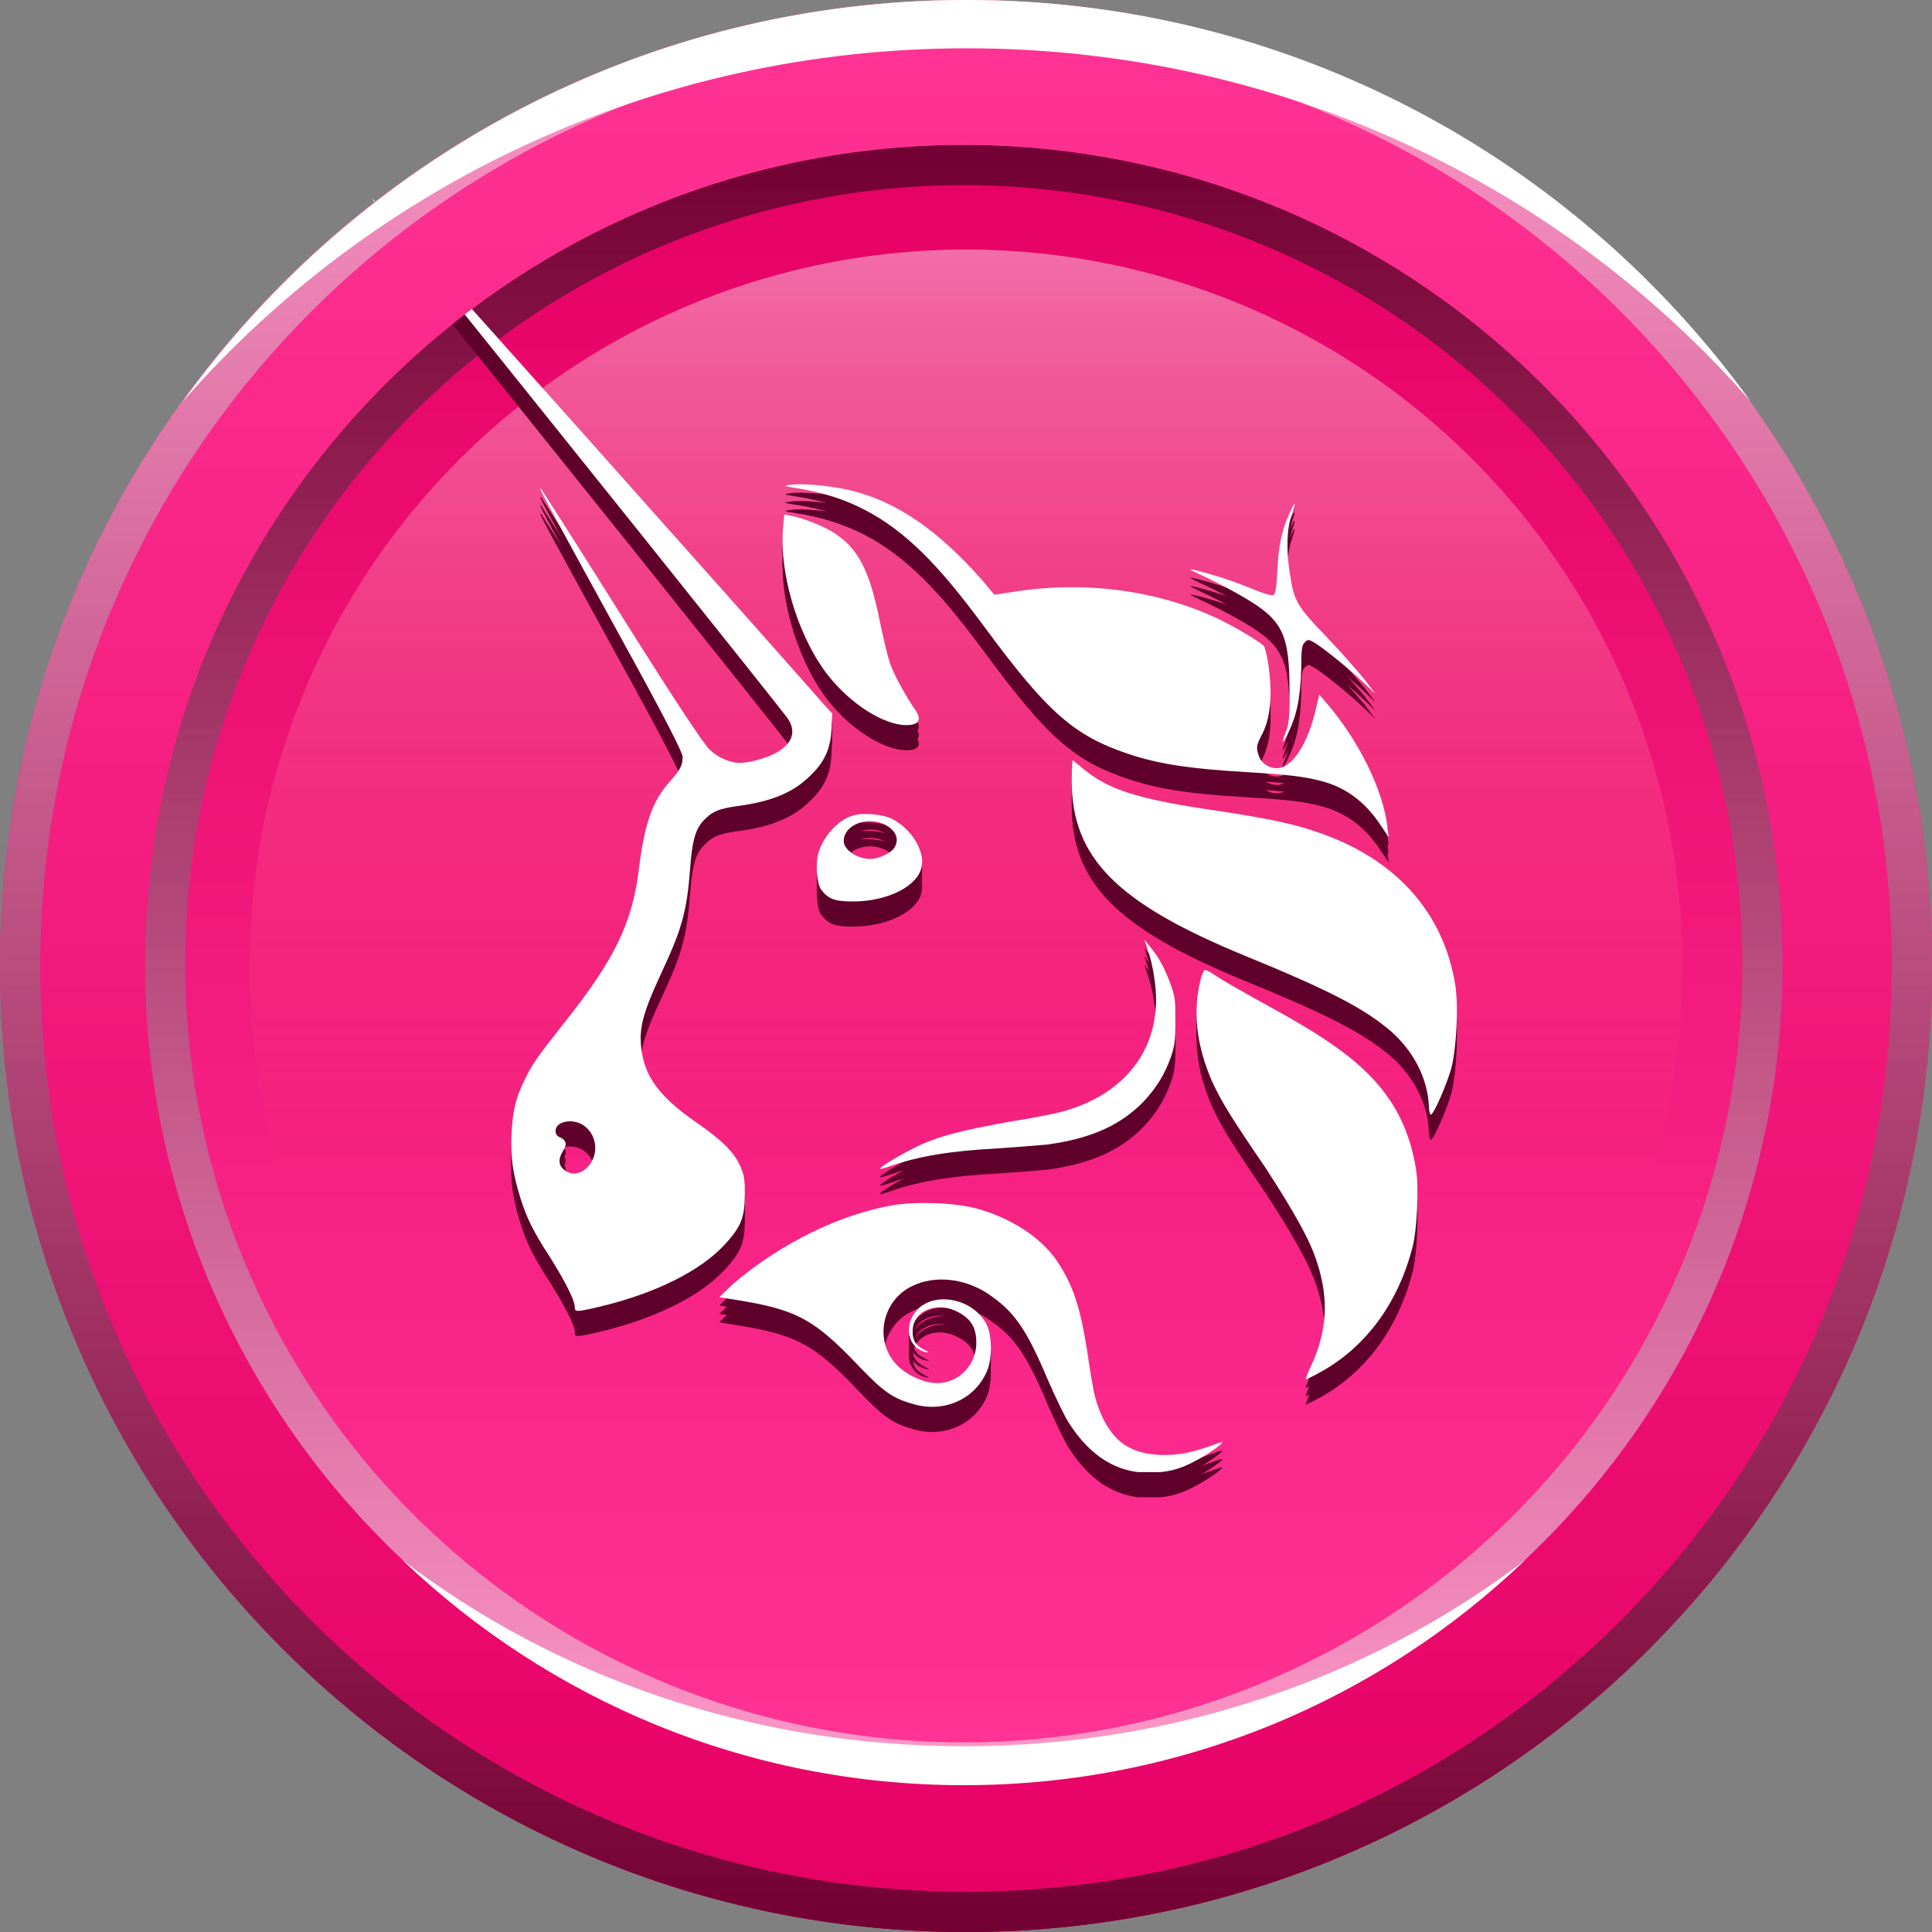 <svg width="240" height="240" viewBox="0 0 240 240" fill="none" xmlns="http://www.w3.org/2000/svg">
<rect x="0" y="0" width="240" height="240" fill="#808080" stroke="none"/>
<g clip-path="url(#clip0_2155_2775)">
<circle cx="120" cy="120" r="120" fill="url(#paint0_linear_2155_2775)"/>
<circle cx="120" cy="120" r="117.5" stroke="url(#paint1_linear_2155_2775)" stroke-opacity="0.5" stroke-width="5" style="mix-blend-mode:luminosity"/>
<circle cx="119.723" cy="119.722" r="101.722" transform="rotate(-180 119.723 119.722)" fill="url(#paint2_linear_2155_2775)"/>
<circle cx="119.723" cy="119.722" r="99.222" transform="rotate(-180 119.723 119.722)" stroke="url(#paint3_linear_2155_2775)" stroke-opacity="0.5" stroke-width="5" style="mix-blend-mode:luminosity"/>
<circle cx="120" cy="120" r="89" fill="url(#paint4_linear_2155_2775)" fill-opacity="0.6"/>
<g clip-path="url(#clip1_2155_2775)">
<path d="M99.04 63.775C97.365 63.522 97.272 63.459 98.079 63.364C99.599 63.111 103.135 63.459 105.617 64.028C111.388 65.421 116.569 68.997 122.091 75.295L123.518 77.004L125.596 76.688C134.469 75.232 143.59 76.371 151.222 79.947C153.3 80.928 156.589 82.891 156.992 83.365C157.147 83.523 157.395 84.6 157.551 85.644C158.109 89.473 157.861 92.353 156.682 94.537C156.03 95.771 156.03 96.088 156.434 97.164C156.744 97.987 157.706 98.556 158.605 98.556C160.529 98.556 162.514 95.455 163.476 91.119L163.879 89.41L164.593 90.233C168.688 94.885 171.883 101.341 172.349 105.899L172.504 107.133L171.79 106.057C170.58 104.19 169.464 102.955 167.943 101.879C165.213 100.012 162.328 99.442 154.727 99.031C147.84 98.62 143.931 98.05 140.084 96.752C133.507 94.537 130.157 91.689 122.401 81.15C118.957 76.498 116.786 73.966 114.645 71.845C109.93 67.193 105.183 64.756 99.04 63.775Z" fill="#5F002A"/>
<path d="M158.666 74.124C158.821 71.022 159.225 68.965 160.093 67.098C160.403 66.37 160.745 65.706 160.807 65.706C160.9 65.706 160.714 66.275 160.497 66.94C159.845 68.744 159.783 71.276 160.186 74.124C160.745 77.795 160.993 78.302 164.84 82.289C166.608 84.156 168.687 86.53 169.493 87.511L170.858 89.315L169.493 88.017C167.818 86.372 163.971 83.27 163.103 82.859C162.544 82.542 162.451 82.542 162.048 82.954C161.738 83.27 161.644 83.777 161.644 86.15C161.551 89.821 161.086 92.1 159.876 94.474C159.225 95.708 159.163 95.455 159.721 94.062C160.124 92.986 160.186 92.511 160.186 88.999C160.186 81.909 159.38 80.169 154.509 77.32C153.299 76.593 151.221 75.516 150.042 74.947C148.77 74.377 147.808 73.871 147.87 73.871C148.025 73.713 152.741 75.105 154.602 75.896C157.394 77.036 157.891 77.13 158.201 77.036C158.418 76.846 158.573 76.181 158.666 74.124Z" fill="#5F002A"/>
<path d="M102.326 86.308C98.976 81.561 96.804 74.219 97.27 68.744L97.425 67.035L98.231 67.193C99.659 67.446 102.14 68.427 103.35 69.155C106.546 71.117 108.004 73.807 109.338 80.517C109.741 82.479 110.3 84.758 110.548 85.486C110.951 86.72 112.471 89.568 113.743 91.372C114.612 92.67 114.053 93.334 112.068 93.176C109.028 92.828 104.963 89.98 102.326 86.308Z" fill="#5F002A"/>
<path d="M154.57 121.818C138.717 115.298 133.133 109.665 133.133 100.107C133.133 98.715 133.226 97.575 133.226 97.575C133.319 97.575 133.877 98.05 134.591 98.651C137.786 101.278 141.385 102.417 151.406 103.873C157.238 104.759 160.62 105.424 163.66 106.5C173.339 109.76 179.358 116.469 180.785 125.52C181.188 128.147 180.94 133.116 180.319 135.711C179.761 137.737 178.148 141.503 177.745 141.598C177.651 141.598 177.496 141.186 177.496 140.522C177.341 137.104 175.666 133.812 172.843 131.28C169.461 128.369 165.149 126.153 154.57 121.818Z" fill="#5F002A"/>
<path d="M143.372 124.508C143.217 123.273 142.813 121.723 142.565 121.09L142.162 119.855L142.875 120.742C143.93 121.976 144.706 123.432 145.45 125.489C146.009 127.04 146.009 127.514 146.009 130.046C146.009 132.483 145.916 133.053 145.45 134.445C144.644 136.661 143.682 138.211 142.1 139.92C139.215 142.927 135.461 144.573 130.094 145.301C129.132 145.395 126.402 145.617 124.013 145.775C118.026 146.092 114.024 146.756 110.394 148.054C109.928 148.212 109.432 148.37 109.339 148.307C109.184 148.149 111.666 146.661 113.651 145.68C116.443 144.288 119.329 143.56 125.657 142.421C128.791 141.946 131.986 141.281 132.793 140.965C140.735 138.465 144.644 132.198 143.372 124.508Z" fill="#5F002A"/>
<path d="M150.664 137.673C148.585 133.021 148.089 128.622 149.236 124.444C149.392 124.033 149.547 123.622 149.702 123.622C149.857 123.622 150.353 123.875 150.819 124.191C151.78 124.856 153.766 125.995 158.916 128.844C165.4 132.451 169.091 135.205 171.635 138.401C173.869 141.186 175.234 144.351 175.886 148.275C176.289 150.491 176.041 155.776 175.482 157.991C173.714 164.922 169.712 170.492 163.88 173.657C163.011 174.132 162.266 174.48 162.204 174.48C162.142 174.48 162.452 173.657 162.918 172.676C164.841 168.499 165.089 164.511 163.631 160.017C162.763 157.232 160.901 153.909 157.241 148.244C152.804 141.756 151.78 140.015 150.664 137.673Z" fill="#5F002A"/>
<path d="M91.035 162.644C96.96 157.58 104.251 154.004 110.952 152.833C113.837 152.358 118.646 152.516 121.282 153.244C125.533 154.383 129.38 156.852 131.365 159.859C133.289 162.802 134.157 165.334 135.057 170.967C135.367 173.182 135.77 175.461 135.864 175.936C136.515 178.879 137.787 181.158 139.4 182.392C141.882 184.259 146.194 184.354 150.445 182.709C151.158 182.455 151.81 182.234 151.81 182.297C151.965 182.455 149.824 183.943 148.366 184.671C146.38 185.747 144.767 186.063 142.596 186.063C138.749 186.063 135.46 184.038 132.823 179.955C132.265 179.132 131.148 176.759 130.186 174.575C127.394 167.96 125.936 165.998 122.648 163.783C119.762 161.916 116.071 161.504 113.278 162.897C109.587 164.701 108.625 169.511 111.2 172.455C112.255 173.689 114.147 174.67 115.76 174.891C118.708 175.303 121.282 172.929 121.282 169.923C121.282 167.961 120.569 166.821 118.646 165.935C116.071 164.796 113.278 166.093 113.372 168.625C113.372 169.701 113.837 170.334 114.892 170.84C115.543 171.157 115.543 171.157 115.047 171.094C112.72 170.619 112.162 167.676 113.992 165.777C116.226 163.498 120.941 164.479 122.554 167.644C123.206 168.942 123.268 171.568 122.71 173.182C121.345 176.79 117.498 178.658 113.589 177.582C110.952 176.854 109.835 176.126 106.639 172.771C101.024 166.884 98.884 165.745 90.879 164.511L89.359 164.258L91.035 162.644Z" fill="#5F002A"/>
<path fill-rule="evenodd" clip-rule="evenodd" d="M48.938 31.273C67.583 54.376 96.311 90.296 97.769 92.258C98.979 93.904 98.482 95.455 96.497 96.594C95.38 97.259 93.053 97.892 91.936 97.892C90.664 97.892 89.144 97.227 88.09 96.183C87.376 95.455 84.243 90.802 77.2 79.599C71.833 71.022 67.273 63.933 67.211 63.838C66.9 63.68 66.9 63.68 76.642 81.466C82.816 92.638 84.801 96.657 84.801 97.132C84.801 98.208 84.491 98.778 83.188 100.234C81.016 102.671 80.054 105.456 79.341 111.247C78.534 117.703 76.394 122.261 70.22 130.014C66.621 134.572 66.063 135.395 65.163 137.294C64.046 139.572 63.736 140.901 63.55 143.813C63.395 146.915 63.705 148.877 64.605 151.82C65.411 154.447 66.28 156.156 68.452 159.51C70.282 162.454 71.399 164.669 71.399 165.46C71.399 166.125 71.554 166.125 74.439 165.46C81.326 163.815 87.004 161.061 90.137 157.612C92.061 155.491 92.526 154.352 92.526 151.409C92.526 149.541 92.433 149.13 91.967 147.991C91.161 146.187 89.641 144.731 86.352 142.452C82.04 139.446 80.178 136.977 79.713 133.717C79.31 130.932 79.806 129.065 82.195 123.906C84.677 118.59 85.328 116.406 85.732 110.994C85.98 107.576 86.383 106.183 87.345 105.107C88.4 103.968 89.268 103.557 91.75 103.24C95.845 102.671 98.482 101.594 100.561 99.569C102.391 97.86 103.198 96.151 103.291 93.619L103.384 91.752L102.329 90.613C98.544 86.213 46.456 27.759 46.208 27.759C46.115 27.759 47.418 29.31 48.938 31.273ZM73.508 147.389C74.377 145.839 73.912 143.876 72.454 142.895C71.089 142.009 69.01 142.421 69.01 143.623C69.01 143.94 69.165 144.288 69.662 144.446C70.375 144.857 70.468 145.269 69.91 146.155C69.351 147.041 69.351 147.864 70.065 148.434C71.182 149.351 72.702 148.845 73.508 147.389Z" fill="#5F002A"/>
<path fill-rule="evenodd" clip-rule="evenodd" d="M105.927 104.443C104.003 105.012 102.173 107.133 101.615 109.253C101.304 110.551 101.459 112.924 102.018 113.652C102.886 114.792 103.693 115.108 105.927 115.108C110.332 115.108 114.086 113.146 114.489 110.772C114.893 108.81 113.217 106.12 110.891 104.886C109.681 104.253 107.199 104.031 105.927 104.443ZM111.046 108.525C111.697 107.544 111.449 106.5 110.239 105.74C108.067 104.348 104.81 105.487 104.81 107.608C104.81 108.684 106.485 109.823 108.098 109.823C109.122 109.823 110.549 109.158 111.046 108.525Z" fill="#5F002A"/>
</g>
<g clip-path="url(#clip2_2155_2775)">
<path d="M99.04 62.734C97.365 62.481 97.272 62.417 98.079 62.322C99.599 62.069 103.135 62.417 105.617 62.987C111.388 64.38 116.569 67.956 122.091 74.254L123.518 75.963L125.596 75.646C134.469 74.191 143.59 75.33 151.222 78.906C153.3 79.887 156.589 81.849 156.992 82.324C157.147 82.482 157.395 83.558 157.551 84.603C158.109 88.432 157.861 91.312 156.682 93.496C156.03 94.73 156.03 95.047 156.434 96.123C156.744 96.945 157.706 97.515 158.605 97.515C160.529 97.515 162.514 94.414 163.476 90.078L163.879 88.369L164.593 89.192C168.688 93.844 171.883 100.3 172.349 104.857L172.504 106.092L171.79 105.016C170.58 103.148 169.464 101.914 167.943 100.838C165.213 98.971 162.328 98.401 154.727 97.99C147.84 97.578 143.931 97.009 140.084 95.711C133.507 93.496 130.157 90.647 122.401 80.109C118.957 75.456 116.786 72.924 114.645 70.804C109.93 66.152 105.183 63.715 99.04 62.734Z" fill="#5F002A"/>
<path d="M158.666 73.083C158.821 69.981 159.225 67.924 160.093 66.057C160.403 65.329 160.745 64.664 160.807 64.664C160.9 64.664 160.714 65.234 160.497 65.899C159.845 67.703 159.783 70.234 160.186 73.083C160.745 76.754 160.993 77.26 164.84 81.248C166.608 83.115 168.687 85.489 169.493 86.47L170.858 88.274L169.493 86.976C167.818 85.331 163.971 82.229 163.103 81.818C162.544 81.501 162.451 81.501 162.048 81.912C161.738 82.229 161.644 82.735 161.644 85.109C161.551 88.78 161.086 91.059 159.876 93.432C159.225 94.667 159.163 94.413 159.721 93.021C160.124 91.945 160.186 91.47 160.186 87.957C160.186 80.868 159.38 79.127 154.509 76.279C153.299 75.551 151.221 74.475 150.042 73.906C148.77 73.336 147.808 72.829 147.87 72.829C148.025 72.671 152.741 74.064 154.602 74.855C157.394 75.994 157.891 76.089 158.201 75.994C158.418 75.804 158.573 75.14 158.666 73.083Z" fill="#5F002A"/>
<path d="M102.326 85.267C98.976 80.52 96.804 73.178 97.27 67.703L97.425 65.994L98.231 66.152C99.659 66.405 102.14 67.386 103.35 68.114C106.546 70.076 108.004 72.766 109.338 79.476C109.741 81.438 110.3 83.717 110.548 84.445C110.951 85.679 112.471 88.527 113.743 90.331C114.612 91.629 114.053 92.293 112.068 92.135C109.028 91.787 104.963 88.939 102.326 85.267Z" fill="#5F002A"/>
<path d="M154.57 120.776C138.717 114.257 133.133 108.624 133.133 99.066C133.133 97.673 133.226 96.534 133.226 96.534C133.319 96.534 133.877 97.009 134.591 97.61C137.786 100.237 141.385 101.376 151.406 102.832C157.238 103.718 160.62 104.383 163.66 105.459C173.339 108.718 179.358 115.428 180.785 124.479C181.188 127.106 180.94 132.075 180.319 134.67C179.761 136.695 178.148 140.461 177.745 140.556C177.651 140.556 177.496 140.145 177.496 139.48C177.341 136.062 175.666 132.771 172.843 130.239C169.461 127.328 165.149 125.112 154.57 120.776Z" fill="#5F002A"/>
<path d="M143.372 123.466C143.217 122.232 142.813 120.681 142.565 120.048L142.162 118.814L142.875 119.7C143.93 120.935 144.706 122.39 145.45 124.448C146.009 125.998 146.009 126.473 146.009 129.005C146.009 131.442 145.916 132.011 145.45 133.404C144.644 135.619 143.682 137.17 142.1 138.879C139.215 141.886 135.461 143.531 130.094 144.259C129.132 144.354 126.402 144.576 124.013 144.734C118.026 145.05 114.024 145.715 110.394 147.013C109.928 147.171 109.432 147.329 109.339 147.266C109.184 147.108 111.666 145.62 113.651 144.639C116.443 143.247 119.329 142.519 125.657 141.379C128.791 140.905 131.986 140.24 132.793 139.923C140.735 137.423 144.644 131.157 143.372 123.466Z" fill="#5F002A"/>
<path d="M150.664 136.632C148.585 131.98 148.089 127.581 149.236 123.403C149.392 122.992 149.547 122.58 149.702 122.58C149.857 122.58 150.353 122.834 150.819 123.15C151.78 123.815 153.766 124.954 158.916 127.802C165.4 131.41 169.091 134.164 171.635 137.36C173.869 140.145 175.234 143.31 175.886 147.234C176.289 149.45 176.041 154.735 175.482 156.95C173.714 163.881 169.712 169.451 163.88 172.616C163.011 173.091 162.266 173.439 162.204 173.439C162.142 173.439 162.452 172.616 162.918 171.635C164.841 167.457 165.089 163.47 163.631 158.976C162.763 156.191 160.901 152.868 157.241 147.203C152.804 140.715 151.78 138.974 150.664 136.632Z" fill="#5F002A"/>
<path d="M91.035 161.602C96.96 156.539 104.251 152.962 110.952 151.791C113.837 151.317 118.646 151.475 121.282 152.203C125.533 153.342 129.38 155.811 131.365 158.817C133.289 161.761 134.157 164.292 135.057 169.926C135.367 172.141 135.77 174.42 135.864 174.895C136.515 177.838 137.787 180.116 139.4 181.351C141.882 183.218 146.194 183.313 150.445 181.667C151.158 181.414 151.81 181.193 151.81 181.256C151.965 181.414 149.824 182.902 148.366 183.629C146.38 184.705 144.767 185.022 142.596 185.022C138.749 185.022 135.46 182.996 132.823 178.914C132.265 178.091 131.148 175.717 130.186 173.534C127.394 166.919 125.936 164.957 122.648 162.742C119.762 160.874 116.071 160.463 113.278 161.856C109.587 163.659 108.625 168.47 111.2 171.413C112.255 172.648 114.147 173.629 115.76 173.85C118.708 174.262 121.282 171.888 121.282 168.881C121.282 166.919 120.569 165.78 118.646 164.894C116.071 163.754 113.278 165.052 113.372 167.584C113.372 168.66 113.837 169.293 114.892 169.799C115.543 170.116 115.543 170.116 115.047 170.052C112.72 169.578 112.162 166.634 113.992 164.736C116.226 162.457 120.941 163.438 122.554 166.603C123.206 167.9 123.268 170.527 122.71 172.141C121.345 175.749 117.498 177.616 113.589 176.54C110.952 175.812 109.835 175.084 106.639 171.73C101.024 165.843 98.884 164.704 90.879 163.47L89.359 163.216L91.035 161.602Z" fill="#5F002A"/>
<path fill-rule="evenodd" clip-rule="evenodd" d="M48.938 30.231C67.583 53.334 96.311 89.255 97.769 91.217C98.979 92.863 98.482 94.413 96.497 95.553C95.38 96.217 93.053 96.85 91.936 96.85C90.664 96.85 89.144 96.186 88.09 95.141C87.376 94.413 84.243 89.761 77.2 78.558C71.833 69.981 67.273 62.892 67.211 62.797C66.9 62.639 66.9 62.639 76.642 80.425C82.816 91.597 84.801 95.616 84.801 96.091C84.801 97.167 84.491 97.737 83.188 99.192C81.016 101.629 80.054 104.414 79.341 110.206C78.534 116.662 76.394 121.219 70.22 128.973C66.621 133.531 66.063 134.353 65.163 136.252C64.046 138.531 63.736 139.86 63.55 142.772C63.395 145.873 63.705 147.835 64.605 150.779C65.411 153.406 66.28 155.115 68.452 158.469C70.282 161.412 71.399 163.628 71.399 164.419C71.399 165.084 71.554 165.084 74.439 164.419C81.326 162.773 87.004 160.02 90.137 156.57C92.061 154.45 92.526 153.311 92.526 150.367C92.526 148.5 92.433 148.089 91.967 146.949C91.161 145.145 89.641 143.69 86.352 141.411C82.04 138.404 80.178 135.936 79.713 132.676C79.31 129.891 79.806 128.024 82.195 122.865C84.677 117.548 85.328 115.365 85.732 109.953C85.98 106.535 86.383 105.142 87.345 104.066C88.4 102.927 89.268 102.515 91.75 102.199C95.845 101.629 98.482 100.553 100.561 98.528C102.391 96.819 103.198 95.11 103.291 92.578L103.384 90.711L102.329 89.571C98.544 85.172 46.456 26.718 46.208 26.718C46.115 26.718 47.418 28.269 48.938 30.231ZM73.508 146.348C74.377 144.797 73.912 142.835 72.454 141.854C71.089 140.968 69.01 141.379 69.01 142.582C69.01 142.898 69.165 143.246 69.662 143.405C70.375 143.816 70.468 144.228 69.91 145.114C69.351 146 69.351 146.823 70.065 147.392C71.182 148.31 72.702 147.804 73.508 146.348Z" fill="#5F002A"/>
<path fill-rule="evenodd" clip-rule="evenodd" d="M105.927 103.402C104.003 103.971 102.173 106.092 101.615 108.212C101.304 109.51 101.459 111.883 102.018 112.611C102.886 113.75 103.693 114.067 105.927 114.067C110.332 114.067 114.086 112.105 114.489 109.731C114.893 107.769 113.217 105.079 110.891 103.845C109.681 103.212 107.199 102.99 105.927 103.402ZM111.046 107.484C111.697 106.503 111.449 105.459 110.239 104.699C108.067 103.307 104.81 104.446 104.81 106.566C104.81 107.642 106.485 108.782 108.098 108.782C109.122 108.782 110.549 108.117 111.046 107.484Z" fill="#5F002A"/>
</g>
<g clip-path="url(#clip3_2155_2775)">
<path d="M99.04 61.693C97.365 61.44 97.272 61.377 98.079 61.282C99.599 61.029 103.135 61.377 105.617 61.946C111.388 63.339 116.569 66.915 122.091 73.213L123.518 74.922L125.596 74.606C134.469 73.15 143.59 74.289 151.222 77.865C153.3 78.846 156.589 80.808 156.992 81.283C157.147 81.442 157.395 82.517 157.551 83.562C158.109 87.391 157.861 90.271 156.682 92.455C156.03 93.689 156.03 94.006 156.434 95.082C156.744 95.905 157.706 96.474 158.605 96.474C160.529 96.474 162.514 93.373 163.476 89.037L163.879 87.328L164.593 88.151C168.688 92.803 171.883 99.259 172.349 103.817L172.504 105.051L171.79 103.975C170.58 102.108 169.464 100.873 167.943 99.797C165.213 97.93 162.328 97.361 154.727 96.949C147.84 96.538 143.931 95.968 140.084 94.67C133.507 92.455 130.157 89.607 122.401 79.068C118.957 74.416 116.786 71.884 114.645 69.763C109.93 65.111 105.183 62.674 99.04 61.693Z" fill="#5F002A"/>
<path d="M158.666 72.042C158.821 68.94 159.225 66.883 160.093 65.016C160.403 64.288 160.745 63.623 160.807 63.623C160.9 63.623 160.714 64.193 160.497 64.858C159.845 66.662 159.783 69.194 160.186 72.042C160.745 75.713 160.993 76.219 164.84 80.207C166.608 82.074 168.687 84.448 169.493 85.429L170.858 87.233L169.493 85.935C167.818 84.29 163.971 81.188 163.103 80.777C162.544 80.46 162.451 80.46 162.048 80.872C161.738 81.188 161.644 81.695 161.644 84.068C161.551 87.739 161.086 90.018 159.876 92.392C159.225 93.626 159.163 93.373 159.721 91.98C160.124 90.904 160.186 90.43 160.186 86.916C160.186 79.827 159.38 78.087 154.509 75.238C153.299 74.51 151.221 73.434 150.042 72.865C148.77 72.295 147.808 71.789 147.87 71.789C148.025 71.63 152.741 73.023 154.602 73.814C157.394 74.954 157.891 75.049 158.201 74.954C158.418 74.764 158.573 74.099 158.666 72.042Z" fill="#5F002A"/>
<path d="M102.326 84.226C98.976 79.479 96.804 72.137 97.27 66.662L97.425 64.953L98.231 65.111C99.659 65.364 102.14 66.345 103.35 67.073C106.546 69.035 108.004 71.725 109.338 78.435C109.741 80.397 110.3 82.676 110.548 83.403C110.951 84.638 112.471 87.486 113.743 89.29C114.612 90.588 114.053 91.252 112.068 91.094C109.028 90.746 104.963 87.897 102.326 84.226Z" fill="#5F002A"/>
<path d="M154.57 119.736C138.717 113.216 133.133 107.583 133.133 98.025C133.133 96.632 133.226 95.493 133.226 95.493C133.319 95.493 133.877 95.968 134.591 96.569C137.786 99.196 141.385 100.335 151.406 101.791C157.238 102.677 160.62 103.342 163.66 104.418C173.339 107.678 179.358 114.387 180.785 123.438C181.188 126.065 180.94 131.034 180.319 133.629C179.761 135.655 178.148 139.421 177.745 139.516C177.651 139.516 177.496 139.104 177.496 138.44C177.341 135.022 175.666 131.73 172.843 129.198C169.461 126.287 165.149 124.071 154.57 119.736Z" fill="#5F002A"/>
<path d="M143.372 122.426C143.217 121.191 142.813 119.641 142.565 119.008L142.162 117.773L142.875 118.66C143.93 119.894 144.706 121.35 145.45 123.407C146.009 124.958 146.009 125.432 146.009 127.964C146.009 130.401 145.916 130.971 145.45 132.363C144.644 134.579 143.682 136.129 142.1 137.838C139.215 140.845 135.461 142.491 130.094 143.218C129.132 143.313 126.402 143.535 124.013 143.693C118.026 144.01 114.024 144.674 110.394 145.972C109.928 146.13 109.432 146.288 109.339 146.225C109.184 146.067 111.666 144.579 113.651 143.598C116.443 142.206 119.329 141.478 125.657 140.339C128.791 139.864 131.986 139.199 132.793 138.883C140.735 136.383 144.644 130.116 143.372 122.426Z" fill="#5F002A"/>
<path d="M150.664 135.591C148.585 130.939 148.089 126.54 149.236 122.362C149.392 121.951 149.547 121.54 149.702 121.54C149.857 121.54 150.353 121.793 150.819 122.109C151.78 122.774 153.766 123.913 158.916 126.761C165.4 130.369 169.091 133.123 171.635 136.319C173.869 139.104 175.234 142.269 175.886 146.193C176.289 148.409 176.041 153.694 175.482 155.909C173.714 162.84 169.712 168.41 163.88 171.575C163.011 172.05 162.266 172.398 162.204 172.398C162.142 172.398 162.452 171.575 162.918 170.594C164.841 166.417 165.089 162.429 163.631 157.935C162.763 155.15 160.901 151.827 157.241 146.162C152.804 139.674 151.78 137.933 150.664 135.591Z" fill="#5F002A"/>
<path d="M91.035 160.562C96.96 155.498 104.251 151.922 110.952 150.751C113.837 150.276 118.646 150.434 121.282 151.162C125.533 152.301 129.38 154.77 131.365 157.777C133.289 160.72 134.157 163.252 135.057 168.885C135.367 171.1 135.77 173.379 135.864 173.854C136.515 176.797 137.787 179.076 139.4 180.31C141.882 182.177 146.194 182.272 150.445 180.626C151.158 180.373 151.81 180.152 151.81 180.215C151.965 180.373 149.824 181.861 148.366 182.589C146.38 183.665 144.767 183.981 142.596 183.981C138.749 183.981 135.46 181.956 132.823 177.873C132.265 177.05 131.148 174.677 130.186 172.493C127.394 165.878 125.936 163.916 122.648 161.701C119.762 159.834 116.071 159.422 113.278 160.815C109.587 162.619 108.625 167.429 111.2 170.373C112.255 171.607 114.147 172.588 115.76 172.809C118.708 173.221 121.282 170.847 121.282 167.841C121.282 165.878 120.569 164.739 118.646 163.853C116.071 162.714 113.278 164.011 113.372 166.543C113.372 167.619 113.837 168.252 114.892 168.758C115.543 169.075 115.543 169.075 115.047 169.012C112.72 168.537 112.162 165.594 113.992 163.695C116.226 161.416 120.941 162.397 122.554 165.562C123.206 166.86 123.268 169.486 122.71 171.1C121.345 174.708 117.498 176.576 113.589 175.499C110.952 174.772 109.835 174.044 106.639 170.689C101.024 164.802 98.884 163.663 90.879 162.429L89.359 162.176L91.035 160.562Z" fill="#5F002A"/>
<path fill-rule="evenodd" clip-rule="evenodd" d="M48.938 29.19C67.583 52.294 96.311 88.214 97.769 90.176C98.979 91.822 98.482 93.373 96.497 94.512C95.38 95.177 93.053 95.81 91.936 95.81C90.664 95.81 89.144 95.145 88.09 94.101C87.376 93.373 84.243 88.721 77.2 77.517C71.833 68.94 67.273 61.851 67.211 61.756C66.9 61.598 66.9 61.598 76.642 79.384C82.816 90.556 84.801 94.575 84.801 95.05C84.801 96.126 84.491 96.696 83.188 98.152C81.016 100.588 80.054 103.374 79.341 109.165C78.534 115.621 76.394 120.179 70.22 127.932C66.621 132.49 66.063 133.313 65.163 135.211C64.046 137.49 63.736 138.819 63.55 141.731C63.395 144.833 63.705 146.795 64.605 149.738C65.411 152.365 66.28 154.074 68.452 157.428C70.282 160.372 71.399 162.587 71.399 163.378C71.399 164.043 71.554 164.043 74.439 163.378C81.326 161.733 87.004 158.979 90.137 155.53C92.061 153.409 92.526 152.27 92.526 149.327C92.526 147.459 92.433 147.048 91.967 145.909C91.161 144.105 89.641 142.649 86.352 140.37C82.04 137.364 80.178 134.895 79.713 131.635C79.31 128.85 79.806 126.983 82.195 121.824C84.677 116.507 85.328 114.324 85.732 108.912C85.98 105.494 86.383 104.101 87.345 103.025C88.4 101.886 89.268 101.475 91.75 101.158C95.845 100.588 98.482 99.513 100.561 97.487C102.391 95.778 103.198 94.069 103.291 91.537L103.384 89.67L102.329 88.531C98.544 84.132 46.456 25.677 46.208 25.677C46.115 25.677 47.418 27.228 48.938 29.19ZM73.508 145.307C74.377 143.756 73.912 141.794 72.454 140.813C71.089 139.927 69.01 140.338 69.01 141.541C69.01 141.858 69.165 142.206 69.662 142.364C70.375 142.775 70.468 143.187 69.91 144.073C69.351 144.959 69.351 145.782 70.065 146.352C71.182 147.269 72.702 146.763 73.508 145.307Z" fill="#5F002A"/>
<path fill-rule="evenodd" clip-rule="evenodd" d="M105.927 102.361C104.003 102.93 102.173 105.051 101.615 107.171C101.304 108.469 101.459 110.842 102.018 111.57C102.886 112.71 103.693 113.026 105.927 113.026C110.332 113.026 114.086 111.064 114.489 108.69C114.893 106.728 113.217 104.038 110.891 102.804C109.681 102.171 107.199 101.949 105.927 102.361ZM111.046 106.443C111.697 105.462 111.449 104.418 110.239 103.658C108.067 102.266 104.81 103.405 104.81 105.526C104.81 106.602 106.485 107.741 108.098 107.741C109.122 107.741 110.549 107.076 111.046 106.443Z" fill="#5F002A"/>
</g>
<g clip-path="url(#clip4_2155_2775)">
<path d="M99.04 60.652C97.365 60.399 97.272 60.335 98.079 60.24C99.599 59.987 103.135 60.335 105.617 60.905C111.388 62.297 116.569 65.874 122.091 72.172L123.518 73.881L125.596 73.564C134.469 72.108 143.59 73.248 151.222 76.824C153.3 77.805 156.589 79.767 156.992 80.242C157.147 80.4 157.395 81.476 157.551 82.521C158.109 86.35 157.861 89.23 156.682 91.414C156.03 92.648 156.03 92.965 156.434 94.041C156.744 94.863 157.706 95.433 158.605 95.433C160.529 95.433 162.514 92.332 163.476 87.996L163.879 86.287L164.593 87.11C168.688 91.762 171.883 98.218 172.349 102.775L172.504 104.01L171.79 102.934C170.58 101.066 169.464 99.832 167.943 98.756C165.213 96.889 162.328 96.319 154.727 95.908C147.84 95.496 143.931 94.927 140.084 93.629C133.507 91.414 130.157 88.565 122.401 78.027C118.957 73.374 116.786 70.843 114.645 68.722C109.93 64.07 105.183 61.633 99.04 60.652Z" fill="white"/>
<path d="M158.666 71.001C158.821 67.899 159.225 65.842 160.093 63.975C160.403 63.247 160.745 62.582 160.807 62.582C160.9 62.582 160.714 63.152 160.497 63.817C159.845 65.621 159.783 68.152 160.186 71.001C160.745 74.672 160.993 75.178 164.84 79.166C166.608 81.033 168.687 83.407 169.493 84.388L170.858 86.192L169.493 84.894C167.818 83.249 163.971 80.147 163.103 79.736C162.544 79.419 162.451 79.419 162.048 79.831C161.738 80.147 161.644 80.653 161.644 83.027C161.551 86.698 161.086 88.977 159.876 91.35C159.225 92.585 159.163 92.332 159.721 90.939C160.124 89.863 160.186 89.388 160.186 85.875C160.186 78.786 159.38 77.046 154.509 74.197C153.299 73.469 151.221 72.393 150.042 71.823C148.77 71.254 147.808 70.748 147.87 70.748C148.025 70.589 152.741 71.982 154.602 72.773C157.394 73.912 157.891 74.007 158.201 73.912C158.418 73.722 158.573 73.058 158.666 71.001Z" fill="white"/>
<path d="M102.326 83.185C98.976 78.438 96.804 71.096 97.27 65.621L97.425 63.912L98.231 64.07C99.659 64.323 102.14 65.304 103.35 66.032C106.546 67.994 108.004 70.684 109.338 77.394C109.741 79.356 110.3 81.635 110.548 82.362C110.951 83.597 112.471 86.445 113.743 88.249C114.612 89.547 114.053 90.211 112.068 90.053C109.028 89.705 104.963 86.856 102.326 83.185Z" fill="white"/>
<path d="M154.57 118.694C138.717 112.175 133.133 106.541 133.133 96.984C133.133 95.591 133.226 94.452 133.226 94.452C133.319 94.452 133.877 94.927 134.591 95.528C137.786 98.155 141.385 99.294 151.406 100.75C157.238 101.636 160.62 102.301 163.66 103.377C173.339 106.636 179.358 113.346 180.785 122.397C181.188 125.024 180.94 129.993 180.319 132.588C179.761 134.613 178.148 138.379 177.745 138.474C177.651 138.474 177.496 138.063 177.496 137.398C177.341 133.98 175.666 130.689 172.843 128.157C169.461 125.245 165.149 123.03 154.57 118.694Z" fill="white"/>
<path d="M143.372 121.384C143.217 120.15 142.813 118.599 142.565 117.966L142.162 116.732L142.875 117.618C143.93 118.853 144.706 120.308 145.45 122.366C146.009 123.916 146.009 124.391 146.009 126.923C146.009 129.36 145.916 129.929 145.45 131.322C144.644 133.537 143.682 135.088 142.1 136.797C139.215 139.804 135.461 141.449 130.094 142.177C129.132 142.272 126.402 142.494 124.013 142.652C118.026 142.968 114.024 143.633 110.394 144.931C109.928 145.089 109.432 145.247 109.339 145.184C109.184 145.026 111.666 143.538 113.651 142.557C116.443 141.165 119.329 140.437 125.657 139.297C128.791 138.823 131.986 138.158 132.793 137.841C140.735 135.341 144.644 129.075 143.372 121.384Z" fill="white"/>
<path d="M150.664 134.55C148.585 129.898 148.089 125.499 149.236 121.321C149.392 120.91 149.547 120.498 149.702 120.498C149.857 120.498 150.353 120.751 150.819 121.068C151.78 121.733 153.766 122.872 158.916 125.72C165.4 129.328 169.091 132.081 171.635 135.278C173.869 138.063 175.234 141.228 175.886 145.152C176.289 147.368 176.041 152.653 175.482 154.868C173.714 161.799 169.712 167.369 163.88 170.534C163.011 171.009 162.266 171.357 162.204 171.357C162.142 171.357 162.452 170.534 162.918 169.553C164.841 165.375 165.089 161.388 163.631 156.894C162.763 154.109 160.901 150.786 157.241 145.121C152.804 138.633 151.78 136.892 150.664 134.55Z" fill="white"/>
<path d="M91.035 159.52C96.96 154.457 104.251 150.88 110.952 149.709C113.837 149.235 118.646 149.393 121.282 150.121C125.533 151.26 129.38 153.729 131.365 156.735C133.289 159.679 134.157 162.21 135.057 167.844C135.367 170.059 135.77 172.338 135.864 172.813C136.515 175.756 137.787 178.034 139.4 179.269C141.882 181.136 146.194 181.231 150.445 179.585C151.158 179.332 151.81 179.11 151.81 179.174C151.965 179.332 149.824 180.819 148.366 181.547C146.38 182.623 144.767 182.94 142.596 182.94C138.749 182.94 135.46 180.914 132.823 176.832C132.265 176.009 131.148 173.635 130.186 171.452C127.394 164.837 125.936 162.875 122.648 160.66C119.762 158.792 116.071 158.381 113.278 159.774C109.587 161.577 108.625 166.388 111.2 169.331C112.255 170.566 114.147 171.547 115.76 171.768C118.708 172.18 121.282 169.806 121.282 166.799C121.282 164.837 120.569 163.698 118.646 162.812C116.071 161.672 113.278 162.97 113.372 165.502C113.372 166.578 113.837 167.211 114.892 167.717C115.543 168.034 115.543 168.034 115.047 167.97C112.72 167.496 112.162 164.552 113.992 162.653C116.226 160.375 120.941 161.356 122.554 164.521C123.206 165.818 123.268 168.445 122.71 170.059C121.345 173.667 117.498 175.534 113.589 174.458C110.952 173.73 109.835 173.002 106.639 169.648C101.024 163.761 98.884 162.622 90.879 161.388L89.359 161.134L91.035 159.52Z" fill="white"/>
<path fill-rule="evenodd" clip-rule="evenodd" d="M48.938 28.149C67.583 51.252 96.311 87.173 97.769 89.135C98.979 90.781 98.482 92.332 96.497 93.471C95.38 94.135 93.053 94.768 91.936 94.768C90.664 94.768 89.144 94.104 88.09 93.059C87.376 92.332 84.243 87.679 77.2 76.476C71.833 67.899 67.273 60.81 67.211 60.715C66.9 60.557 66.9 60.557 76.642 78.343C82.816 89.515 84.801 93.534 84.801 94.009C84.801 95.085 84.491 95.654 83.188 97.11C81.016 99.547 80.054 102.332 79.341 108.124C78.534 114.58 76.394 119.137 70.22 126.891C66.621 131.448 66.063 132.271 65.163 134.17C64.046 136.449 63.736 137.778 63.55 140.69C63.395 143.791 63.705 145.753 64.605 148.697C65.411 151.323 66.28 153.032 68.452 156.387C70.282 159.33 71.399 161.546 71.399 162.337C71.399 163.002 71.554 163.002 74.439 162.337C81.326 160.691 87.004 157.938 90.137 154.488C92.061 152.368 92.526 151.229 92.526 148.285C92.526 146.418 92.433 146.007 91.967 144.867C91.161 143.063 89.641 141.608 86.352 139.329C82.04 136.322 80.178 133.854 79.713 130.594C79.31 127.809 79.806 125.942 82.195 120.783C84.677 115.466 85.328 113.282 85.732 107.871C85.98 104.453 86.383 103.06 87.345 101.984C88.4 100.845 89.268 100.433 91.75 100.117C95.845 99.547 98.482 98.471 100.561 96.446C102.391 94.737 103.198 93.028 103.291 90.496L103.384 88.629L102.329 87.489C98.544 83.09 46.456 24.636 46.208 24.636C46.115 24.636 47.418 26.187 48.938 28.149ZM73.508 144.266C74.377 142.715 73.912 140.753 72.454 139.772C71.089 138.886 69.01 139.297 69.01 140.5C69.01 140.816 69.165 141.164 69.662 141.323C70.375 141.734 70.468 142.146 69.91 143.032C69.351 143.918 69.351 144.741 70.065 145.31C71.182 146.228 72.702 145.722 73.508 144.266Z" fill="white"/>
<path fill-rule="evenodd" clip-rule="evenodd" d="M105.927 101.32C104.003 101.889 102.173 104.01 101.615 106.13C101.304 107.428 101.459 109.801 102.018 110.529C102.886 111.668 103.693 111.985 105.927 111.985C110.332 111.985 114.086 110.023 114.489 107.649C114.893 105.687 113.217 102.997 110.891 101.763C109.681 101.13 107.199 100.908 105.927 101.32ZM111.046 105.402C111.697 104.421 111.449 103.377 110.239 102.617C108.067 101.225 104.81 102.364 104.81 104.484C104.81 105.56 106.485 106.7 108.098 106.7C109.122 106.7 110.549 106.035 111.046 105.402Z" fill="white"/>
</g>
<path fill-rule="evenodd" clip-rule="evenodd" d="M119.723 18C63.543 18 18 63.543 18 119.722C18 175.902 63.543 221.445 119.723 221.445C175.903 221.445 221.445 175.902 221.445 119.722C221.445 63.543 175.903 18 119.723 18ZM120 240C186.274 240 240 186.274 240 120C240 53.726 186.274 0 120 0C53.726 0 0 53.726 0 120C0 186.274 53.726 240 120 240Z" fill="url(#paint5_linear_2155_2775)"/>
<path fill-rule="evenodd" clip-rule="evenodd" d="M120 235C183.513 235 235 183.513 235 120C235 56.487 183.513 5 120 5C56.487 5 5 56.487 5 120C5 183.513 56.487 235 120 235ZM240 120C240 186.274 186.274 240 120 240C53.726 240 0 186.274 0 120C0 53.726 53.726 0 120 0C186.274 0 240 53.726 240 120Z" fill="url(#paint6_linear_2155_2775)" fill-opacity="0.5" style="mix-blend-mode:luminosity"/>
<path fill-rule="evenodd" clip-rule="evenodd" d="M189.494 193.764C170.554 208.231 146.241 216.926 119.725 216.926C93.23 216.926 68.934 208.244 50 193.798C68.119 211.123 92.681 221.764 119.729 221.764C146.795 221.764 171.372 211.109 189.494 193.764Z" fill="white"/>
<path fill-rule="evenodd" clip-rule="evenodd" d="M217.504 49.907C194.026 23.037 159.096 6 120.091 6C81.087 6 46.157 23.037 22.68 49.906C44.469 19.678 79.982 0 120.091 0C160.201 0 195.714 19.678 217.504 49.907Z" fill="white"/>
</g>
<defs>
<linearGradient id="paint0_linear_2155_2775" x1="120.234" y1="0.468" x2="120.234" y2="240" gradientUnits="userSpaceOnUse">
<stop stop-color="#FF3495"/>
<stop offset="1" stop-color="#E60064"/>
</linearGradient>
<linearGradient id="paint1_linear_2155_2775" x1="120" y1="0" x2="120" y2="240" gradientUnits="userSpaceOnUse">
<stop stop-color="white"/>
<stop offset="1"/>
</linearGradient>
<linearGradient id="paint2_linear_2155_2775" x1="119.921" y1="18.397" x2="119.921" y2="221.445" gradientUnits="userSpaceOnUse">
<stop stop-color="#FF3495"/>
<stop offset="1" stop-color="#E60064"/>
</linearGradient>
<linearGradient id="paint3_linear_2155_2775" x1="119.723" y1="18" x2="119.723" y2="221.445" gradientUnits="userSpaceOnUse">
<stop stop-color="white"/>
<stop offset="1"/>
</linearGradient>
<linearGradient id="paint4_linear_2155_2775" x1="120" y1="31" x2="120" y2="209" gradientUnits="userSpaceOnUse">
<stop stop-color="white" stop-opacity="0.7"/>
<stop offset="0.65" stop-color="#FF5B5C" stop-opacity="0"/>
</linearGradient>
<linearGradient id="paint5_linear_2155_2775" x1="120.234" y1="0.468" x2="120.234" y2="240" gradientUnits="userSpaceOnUse">
<stop stop-color="#FF3495"/>
<stop offset="1" stop-color="#E60064"/>
</linearGradient>
<linearGradient id="paint6_linear_2155_2775" x1="120" y1="0" x2="120" y2="240" gradientUnits="userSpaceOnUse">
<stop stop-color="white"/>
<stop offset="1"/>
</linearGradient>
<clipPath id="clip0_2155_2775">
<rect width="240" height="240" fill="white"/>
</clipPath>
<clipPath id="clip1_2155_2775">
<rect width="155.117" height="158.24" fill="white" transform="translate(36 27.759)"/>
</clipPath>
<clipPath id="clip2_2155_2775">
<rect width="155.117" height="158.24" fill="white" transform="translate(36 26.718)"/>
</clipPath>
<clipPath id="clip3_2155_2775">
<rect width="155.117" height="158.24" fill="white" transform="translate(36 25.677)"/>
</clipPath>
<clipPath id="clip4_2155_2775">
<rect width="155.117" height="158.24" fill="white" transform="translate(36 24.636)"/>
</clipPath>
</defs>
</svg>
